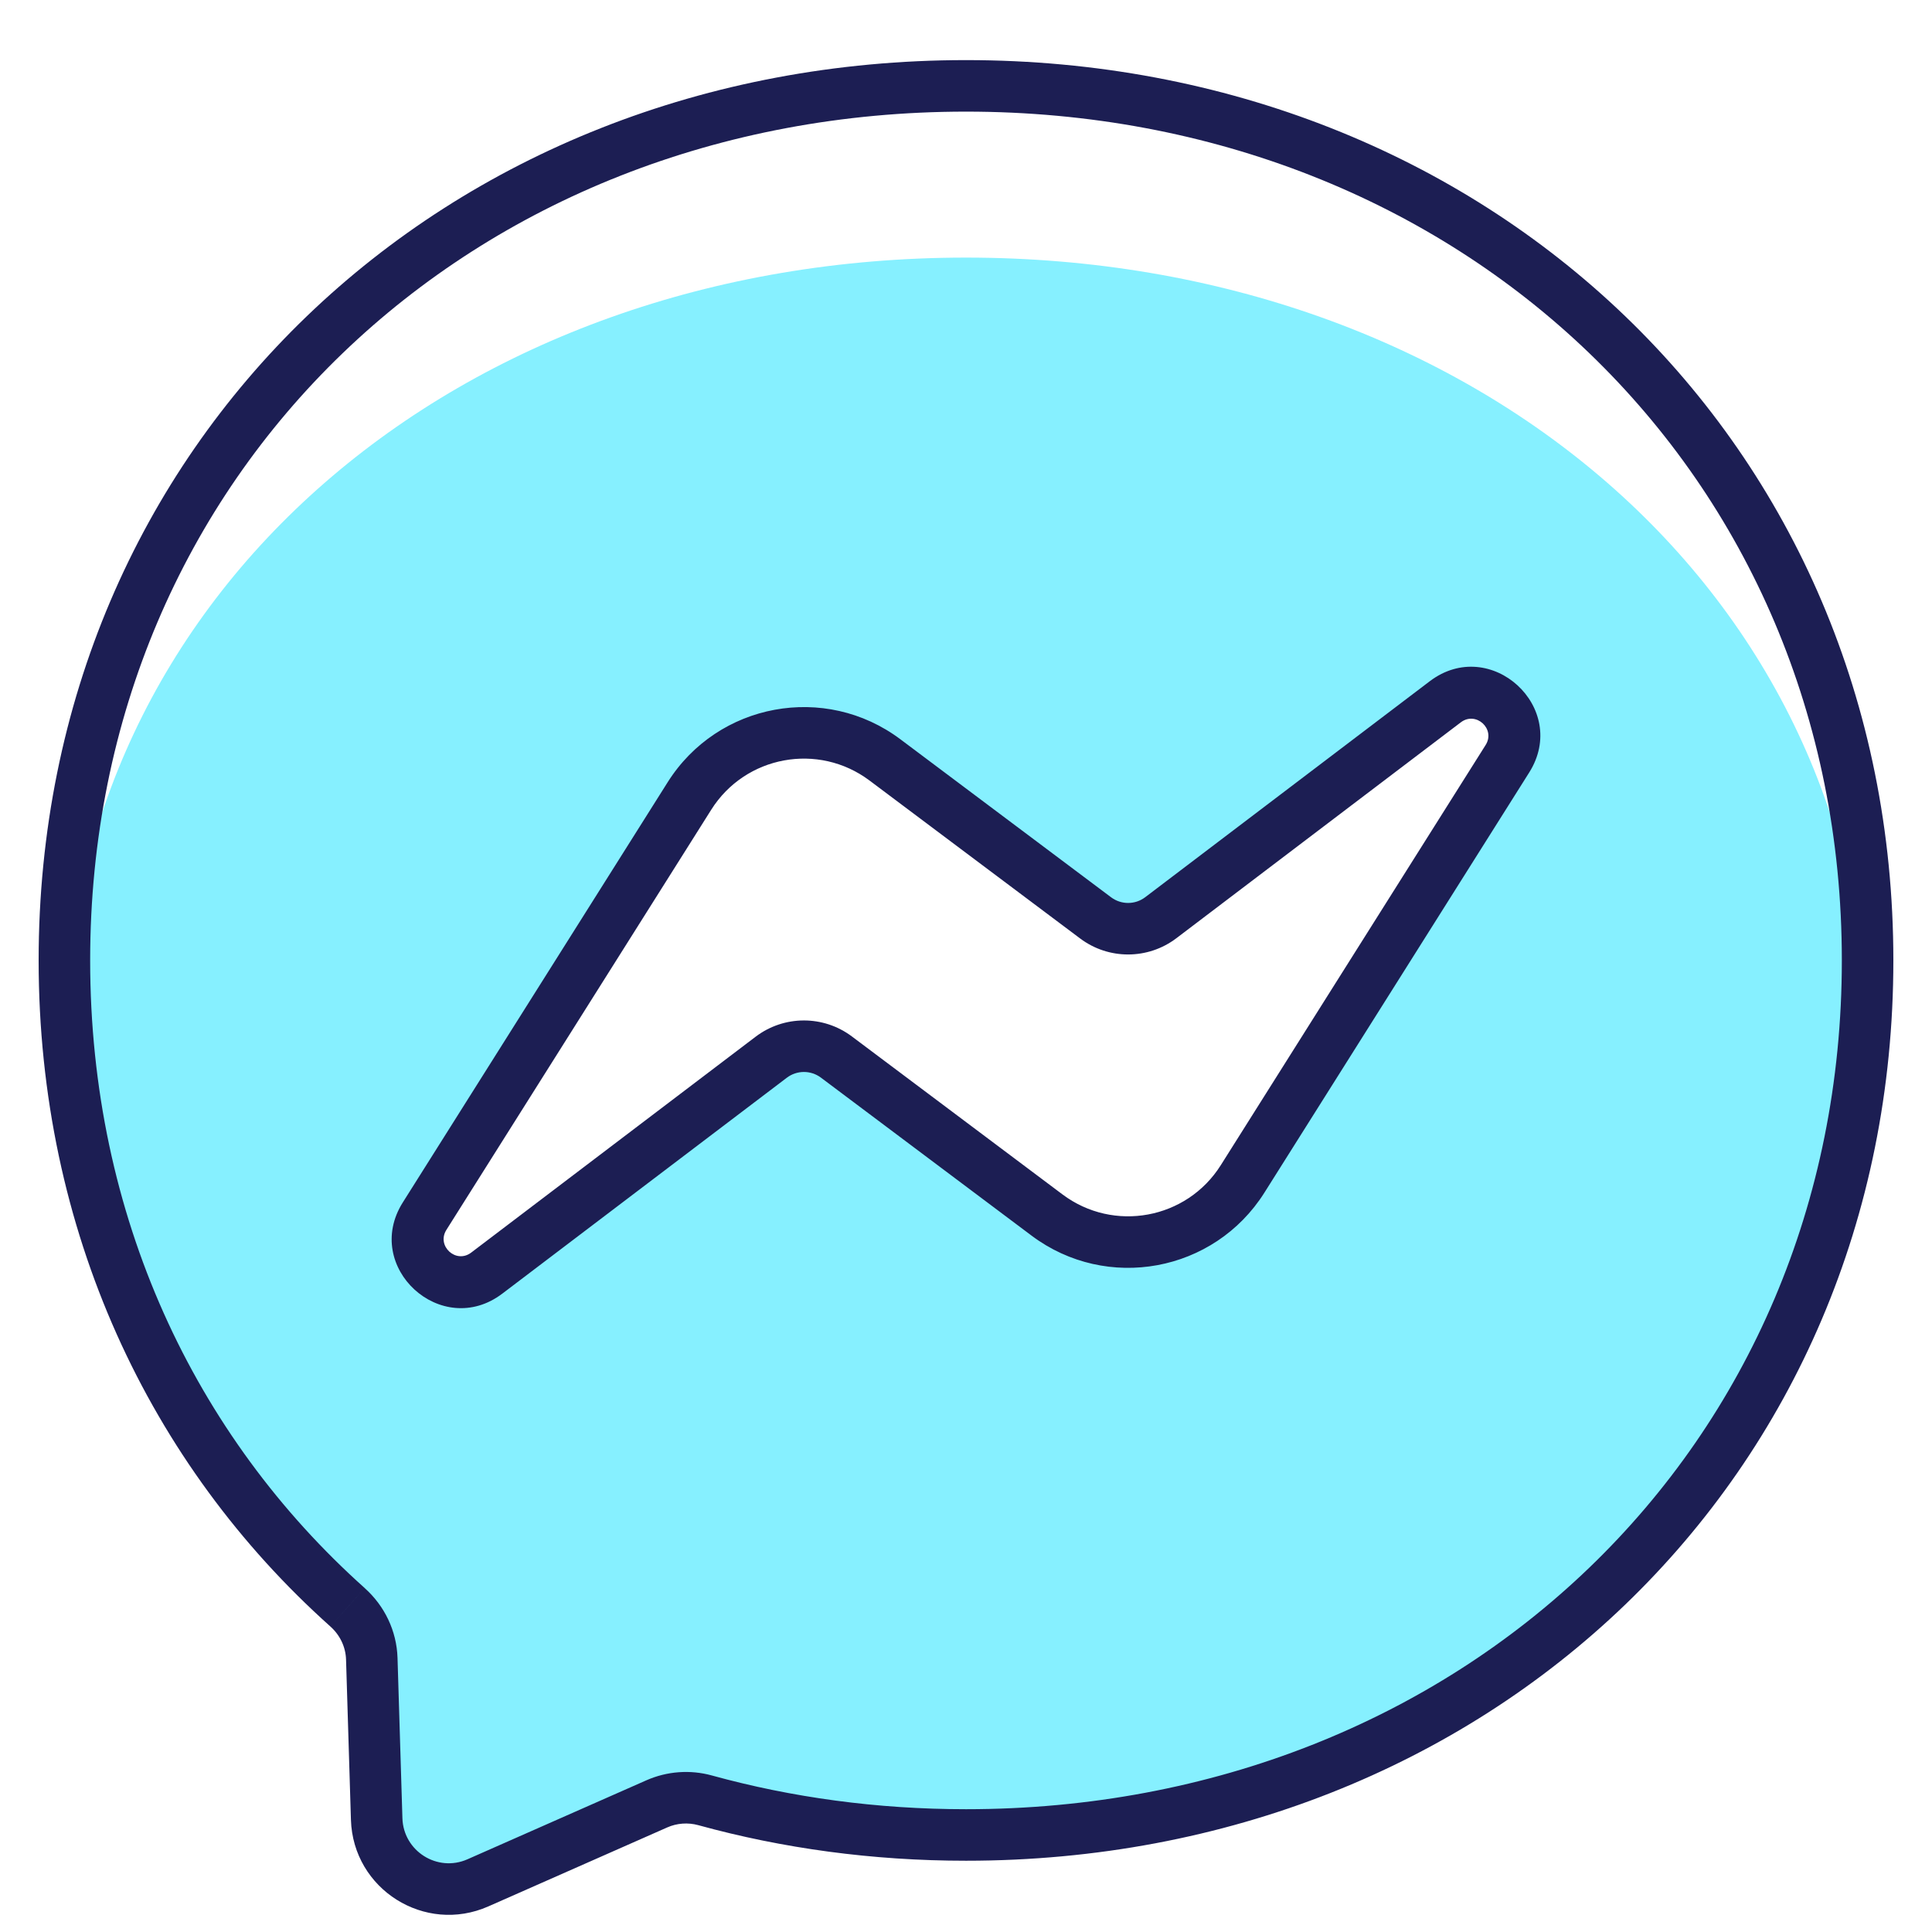 
<svg width="45" height="45" viewBox="0 0 45 45" fill="none" xmlns="http://www.w3.org/2000/svg">
<path fill-rule="evenodd" clip-rule="evenodd" d="M1.5 24.43C1.5 13.84 10.67 6 22.5 6C34.33 6 43.5 13.84 43.5 24.43C43.5 35.02 34.33 42.86 22.5 42.86C20.375 42.86 18.337 42.606 16.421 42.13C16.049 42.037 15.653 42.063 15.3 42.204L11.131 43.869C10.041 44.304 8.81 43.603 8.774 42.525L8.659 39.145C8.645 38.729 8.438 38.34 8.095 38.062C4.009 34.756 1.5 29.969 1.5 24.43ZM16.058 18.54L9.89 28.327C9.298 29.266 10.452 30.325 11.337 29.654L17.963 24.625C18.411 24.285 19.03 24.283 19.481 24.62L24.387 28.3C25.859 29.404 27.96 29.017 28.942 27.46L35.111 17.673C35.702 16.734 34.548 15.675 33.664 16.346L27.037 21.375C26.589 21.715 25.97 21.717 25.52 21.38L20.613 17.7C19.141 16.596 17.04 16.983 16.058 18.54Z" fill="#86F0FF"/>
<path d="M16.421 41.933L16.262 42.511L16.262 42.511L16.421 41.933ZM15.3 42.015L15.057 41.466L15.057 41.466L15.3 42.015ZM11.131 43.855L10.889 43.306H10.889L11.131 43.855ZM8.774 42.37L8.174 42.388L8.174 42.388L8.774 42.37ZM8.659 38.634L8.06 38.653L8.06 38.653L8.659 38.634ZM8.095 37.437L8.495 36.99L8.495 36.989L8.095 37.437ZM9.89 28.327L10.397 28.647H10.397L9.89 28.327ZM16.059 18.54L16.566 18.86L16.566 18.86L16.059 18.54ZM11.337 29.654L11.7 30.131L11.7 30.131L11.337 29.654ZM17.963 24.625L18.326 25.103L18.326 25.103L17.963 24.625ZM19.481 24.62L19.121 25.1L19.121 25.1L19.481 24.62ZM24.387 28.3L24.747 27.82L24.747 27.82L24.387 28.3ZM28.942 27.46L29.45 27.78L29.45 27.78L28.942 27.46ZM35.111 17.673L35.618 17.993L35.618 17.993L35.111 17.673ZM33.664 16.346L33.301 15.868L33.301 15.868L33.664 16.346ZM27.038 21.375L27.4 21.853L27.4 21.853L27.038 21.375ZM25.52 21.38L25.88 20.9L25.88 20.9L25.52 21.38ZM20.613 17.7L20.973 17.22L20.973 17.22L20.613 17.7ZM22.5 1.4C10.361 1.4 0.9 10.313 0.9 22.37H2.1C2.1 11.018 10.98 2.6 22.5 2.6V1.4ZM44.1 22.37C44.1 10.313 34.639 1.4 22.5 1.4V2.6C34.02 2.6 42.9 11.018 42.9 22.37H44.1ZM22.5 43.34C34.639 43.34 44.1 34.428 44.1 22.37H42.9C42.9 33.722 34.02 42.14 22.5 42.14V43.34ZM16.262 42.511C18.23 43.053 20.322 43.34 22.5 43.34V42.14C20.428 42.14 18.443 41.867 16.58 41.354L16.262 42.511ZM15.542 42.564C15.768 42.464 16.023 42.446 16.262 42.511L16.58 41.354C16.075 41.215 15.537 41.255 15.057 41.466L15.542 42.564ZM11.374 44.404L15.542 42.564L15.057 41.466L10.889 43.306L11.374 44.404ZM8.174 42.388C8.224 44.005 9.894 45.057 11.374 44.404L10.889 43.306C10.188 43.616 9.397 43.117 9.373 42.351L8.174 42.388ZM8.06 38.653L8.174 42.388L9.373 42.351L9.259 38.616L8.06 38.653ZM7.695 37.884C7.92 38.085 8.051 38.362 8.06 38.653L9.259 38.616C9.24 37.985 8.956 37.402 8.495 36.99L7.695 37.884ZM0.9 22.37C0.9 28.663 3.482 34.116 7.695 37.884L8.495 36.989C4.536 33.449 2.1 28.322 2.1 22.37H0.9ZM10.397 28.647L16.566 18.86L15.551 18.22L9.382 28.007L10.397 28.647ZM10.974 29.176C10.621 29.443 10.162 29.021 10.397 28.647L9.382 28.007C8.434 29.511 10.283 31.206 11.7 30.131L10.974 29.176ZM17.6 24.147L10.974 29.176L11.7 30.131L18.326 25.103L17.6 24.147ZM19.841 24.14C19.176 23.642 18.262 23.645 17.6 24.147L18.326 25.103C18.561 24.924 18.885 24.924 19.121 25.1L19.841 24.14ZM24.747 27.82L19.841 24.14L19.121 25.1L24.027 28.78L24.747 27.82ZM28.434 27.14C27.64 28.4 25.939 28.714 24.747 27.82L24.027 28.78C25.78 30.095 28.281 29.633 29.45 27.78L28.434 27.14ZM34.603 17.353L28.434 27.14L29.45 27.78L35.618 17.993L34.603 17.353ZM34.026 16.824C34.379 16.557 34.839 16.979 34.603 17.353L35.618 17.993C36.566 16.489 34.718 14.793 33.301 15.868L34.026 16.824ZM27.4 21.853L34.026 16.824L33.301 15.868L26.675 20.897L27.4 21.853ZM25.16 21.86C25.824 22.358 26.739 22.355 27.4 21.853L26.675 20.897C26.44 21.076 26.116 21.076 25.88 20.9L25.16 21.86ZM20.253 18.18L25.16 21.86L25.88 20.9L20.973 17.22L20.253 18.18ZM16.566 18.86C17.36 17.6 19.061 17.286 20.253 18.18L20.973 17.22C19.221 15.905 16.719 16.367 15.551 18.22L16.566 18.86Z" fill="#1C1E53"/>
</svg>
